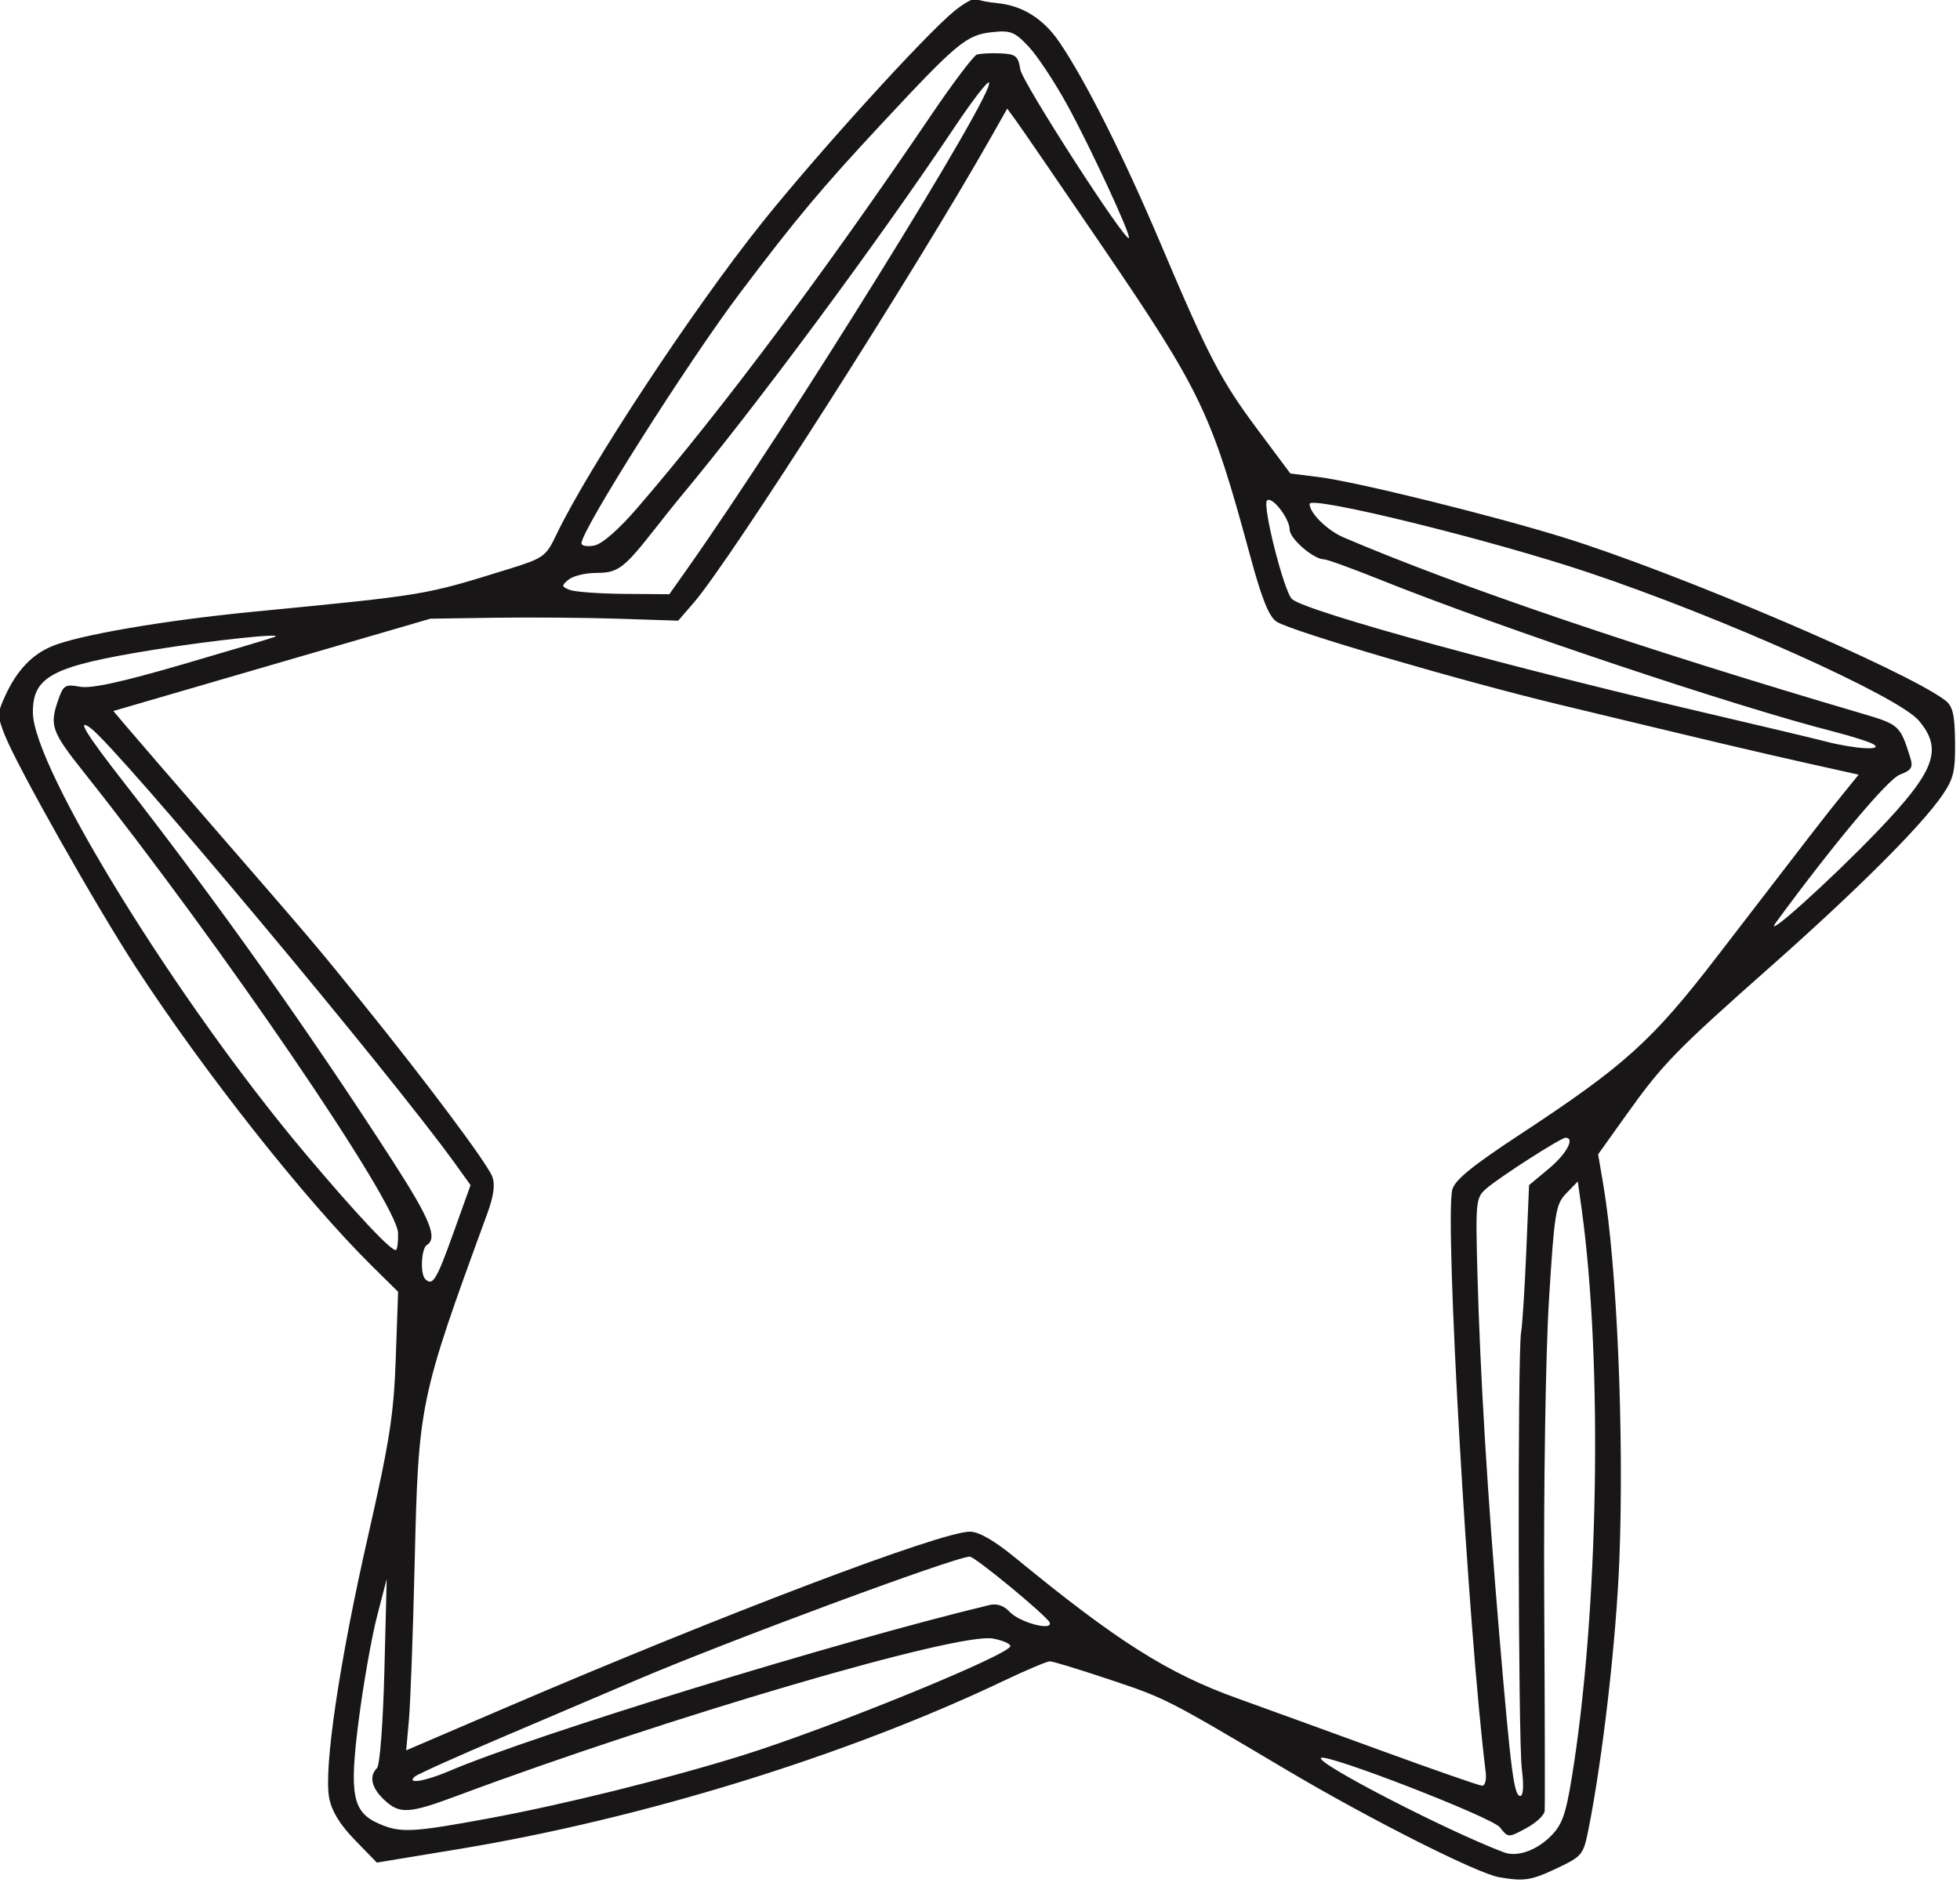 <?xml version="1.0" encoding="UTF-8" standalone="no"?><svg xmlns="http://www.w3.org/2000/svg" xmlns:xlink="http://www.w3.org/1999/xlink" clip-rule="evenodd" fill="#181617" fill-rule="evenodd" height="173.4" preserveAspectRatio="xMidYMid meet" stroke-linejoin="round" stroke-miterlimit="2" version="1" viewBox="0.4 0.8 180.2 173.4" width="180.2" zoomAndPan="magnify"><g><g id="change1_1"><path d="M2015.22,2093.02C2004.58,2091.19 1952.2,2064.75 1912.11,2040.97C1853.23,2006.05 1853.23,2006.04 1825.32,1996.71C1810.97,1991.91 1798.09,1987.98 1796.7,1987.98C1795.31,1987.98 1785.22,1992.24 1774.29,1997.44C1697.81,2033.89 1598.33,2064.6 1509.05,2079.34L1469.29,2085.9L1458.59,2074.89C1451.31,2067.4 1447.32,2060.86 1446.11,2054.44C1443.41,2040.02 1451.04,1988.48 1464.95,1927.33C1475.54,1880.76 1477.53,1868.01 1478.5,1840.47L1479.64,1808.2L1466.87,1795.59C1434.62,1763.75 1385.28,1701.31 1352.27,1650.61C1332.35,1620 1294.27,1552.52 1288.2,1537.09C1284.61,1527.96 1284.64,1526.59 1288.6,1518.04C1294.28,1505.81 1301.45,1498.23 1311.23,1494.13C1324.19,1488.7 1365.64,1481.58 1408.71,1477.38C1493.82,1469.09 1491.91,1469.41 1532.76,1456.76C1550.5,1451.27 1551.5,1450.56 1556.59,1439.91C1572.27,1407.13 1623.14,1329.96 1656.66,1288.07C1683.8,1254.17 1735.57,1197.14 1750.03,1185.23C1754.9,1181.21 1759.83,1178.5 1760.98,1179.21C1762.12,1179.91 1766.66,1180.83 1771.06,1181.24C1783.28,1182.38 1793.5,1188.77 1801.26,1200.13C1813.93,1218.7 1832.58,1255.81 1850.36,1297.78C1873.99,1353.57 1879.8,1364.69 1898.02,1389.1L1913.67,1410.07L1927.41,1411.79C1945.57,1414.06 2011.77,1430.39 2046.76,1441.25C2101.66,1458.27 2212.78,1505.71 2232.16,1520.4C2235.91,1523.25 2236.85,1527.16 2237.01,1540.65C2237.17,1555.02 2236.28,1558.69 2230.67,1566.81C2220.3,1581.83 2189.06,1612.98 2147.28,1649.97C2100.98,1690.96 2094.83,1697.27 2077.09,1722.12L2063.38,1741.32L2065.9,1756.09C2072.53,1794.88 2076.07,1877.23 2073.73,1938.25C2072.23,1977.36 2065.62,2035.12 2058.66,2069.87C2056.22,2082.1 2055.59,2082.86 2043.32,2088.67C2030.77,2094.61 2027.44,2095.12 2015.22,2093.02ZM2040.2,2073.19C2045.8,2067.67 2047.6,2062.73 2050.53,2044.83C2063.62,1964.89 2065.73,1842.35 2055.32,1767.54L2053.5,1754.51L2047.92,1760.26C2042.74,1765.59 2042.14,1769.3 2039.48,1812.09C2037.87,1837.99 2036.85,1901.77 2037.16,1957.66C2037.46,2012.36 2037.56,2058.78 2037.38,2060.82C2037.2,2062.85 2033.14,2066.62 2028.34,2069.2C2019.65,2073.88 2019.63,2073.88 2015.61,2068.75C2011.79,2063.88 1931.02,2032.55 1928.58,2035C1926.05,2037.53 1990.43,2070.74 2017.64,2080.95C2023.93,2083.3 2033.16,2080.13 2040.2,2073.19ZM1523.61,2064.42C1560.18,2057.66 1609.73,2045.37 1646.84,2033.84C1689.38,2020.62 1777.47,1984.69 1777.47,1980.55C1777.47,1979.42 1773.66,1977.78 1769,1976.91C1752.09,1973.73 1610.47,2015.29 1508.72,2053.26C1484.76,2062.21 1480.34,2062.46 1472.79,2055.3C1466.64,2049.48 1465.41,2043.86 1469.39,2039.88C1470.77,2038.5 1472.32,2017.9 1472.96,1992.69L1474.09,1947.95L1469.37,1966.14C1466.78,1976.15 1462.8,1998.68 1460.53,2016.2C1455.77,2053.02 1457.39,2061.36 1470.39,2067.02C1480.81,2071.56 1486.42,2071.28 1523.61,2064.42ZM2026.27,2040.35C2024.46,2025.89 2024.16,1837.58 2025.92,1827.86C2026.53,1824.53 2027.65,1807.06 2028.41,1789.05L2029.79,1756.3L2039.49,1748.21C2048.03,1741.08 2052.25,1733.25 2047.54,1733.25C2045.22,1733.25 2015.09,1752.61 2008.84,1758.11C2003.91,1762.45 2003.72,1764.31 2004.68,1799.5C2006.01,1848.64 2009.54,1906.84 2015.28,1974.68C2021.01,2042.34 2022.46,2053.48 2025.54,2053.48C2026.99,2053.48 2027.28,2048.42 2026.27,2040.35ZM2008.7,2041.96C2000.13,1973.1 1988.68,1773.5 1992.44,1758.53C1993.61,1753.88 2002.01,1747.01 2025.13,1731.81C2076.36,1698.14 2089.72,1686.08 2121.26,1645.04C2169.77,1581.94 2173.56,1577.03 2181.94,1566.68L2190.11,1556.6L2166.35,1551.31C2142.43,1545.99 2118.02,1540.22 2044.33,1522.46C1995.82,1510.76 1914.05,1486.79 1907.01,1482.19C1903.27,1479.76 1899.81,1471.16 1894.13,1450.18C1875.33,1380.73 1870.4,1370.39 1822.61,1300.2C1801.7,1269.52 1782.66,1241.74 1780.27,1238.48L1775.94,1232.55L1767.77,1246.97C1731.44,1311.09 1641.2,1452.41 1623.54,1472.83L1615.89,1481.68L1586.91,1480.73C1570.96,1480.21 1543.84,1480 1526.64,1480.25L1495.38,1480.71L1418.25,1503.16L1341.13,1525.62L1347.63,1533.33C1351.21,1537.57 1370.51,1559.91 1390.52,1582.97C1439.89,1639.88 1439.07,1638.91 1462.39,1667.75C1493.23,1705.89 1522.98,1745.69 1525.41,1752.07C1526.92,1756.06 1526.19,1761.47 1522.94,1770.36C1489.87,1860.73 1489.54,1862.33 1487.68,1940.67C1486.89,1974.03 1485.64,2008.06 1484.91,2016.31L1483.57,2031.29L1531.66,2010.66C1638.36,1964.88 1743.78,1924.9 1757.79,1924.9C1762.18,1924.9 1769.64,1929.21 1780.03,1937.73C1829.33,1978.2 1853.98,1993.81 1887.86,2005.99C1901.2,2010.79 1932.86,2022.29 1958.21,2031.54C1983.56,2040.79 2005.48,2048.42 2006.91,2048.5C2008.37,2048.57 2009.16,2045.67 2008.7,2041.96ZM1504.62,2041.32C1545.29,2023.89 1693.66,1978.29 1767.25,1960.61C1770.9,1959.73 1774.29,1960.86 1777.11,1963.89C1781.93,1969.06 1798.13,1973.41 1796.6,1969.13C1795.53,1966.14 1760.28,1937.04 1757.73,1937.04C1750.79,1937.04 1638.3,1978.74 1594.31,1997.62C1582.3,2002.78 1553.91,2014.88 1531.23,2024.51C1508.55,2034.14 1488.95,2042.96 1487.68,2044.11C1483.52,2047.89 1492.88,2046.35 1504.62,2041.32ZM1506.4,1779.95L1514.88,1756.3L1507.67,1746.25C1476.56,1702.9 1342.83,1543.07 1329.94,1533.84C1322.96,1528.84 1327.82,1536.75 1346.16,1560.26C1391.86,1618.84 1436.21,1681.34 1477.25,1744.98C1495.22,1772.85 1498.97,1782.11 1493.63,1785.41C1490.91,1787.09 1490.31,1799.48 1492.82,1801.98C1496.43,1805.59 1498.27,1802.6 1506.4,1779.95ZM1479.61,1779.62C1479.19,1764.98 1393.93,1639.94 1326.52,1555.11C1310.99,1535.56 1309.98,1532.64 1314.36,1520.06C1316.8,1513.06 1317.75,1512.49 1324.79,1513.81C1330.26,1514.84 1344.99,1511.63 1374.88,1502.92C1398.16,1496.12 1418.3,1490.12 1419.63,1489.57C1424.79,1487.46 1389.12,1491.25 1360.66,1495.85C1311.44,1503.79 1301.97,1508.7 1301.97,1526.25C1301.97,1553.09 1372.22,1666.97 1434.15,1740.53C1459.59,1770.74 1477.13,1789.37 1478.69,1787.81C1479.31,1787.19 1479.72,1783.51 1479.61,1779.62ZM2199.02,1584.37C2227.34,1554.86 2231.29,1544.35 2219.38,1530.28C2209.36,1518.45 2123.89,1480.12 2058.89,1458.31C2011.22,1442.32 1923.03,1420.62 1923.03,1424.89C1923.03,1429.31 1931.63,1437.77 1939.57,1441.17C1995.1,1464.94 2084.1,1495.19 2191.81,1526.88C2209.86,1532.19 2210.34,1532.64 2215.25,1548.4C2216.7,1553.05 2215.83,1554.43 2210.11,1556.62C2204.26,1558.86 2177.7,1590.56 2149.93,1628.46C2142.82,1638.15 2175.95,1608.39 2199.02,1584.37ZM2197.17,1541.74C2195.17,1540.57 2186.44,1537.8 2177.76,1535.59C2129.89,1523.38 2015.55,1485.07 1957.56,1461.82C1943.85,1456.32 1931.47,1451.83 1930.03,1451.83C1924.98,1451.83 1913.33,1441.75 1913.33,1437.38C1913.33,1431.96 1904.69,1420.85 1902.32,1423.22C1899.92,1425.61 1910.71,1468.06 1914.53,1471.23C1922.04,1477.46 2021.07,1504.56 2123.18,1528.32C2144.53,1533.29 2167.45,1538.76 2174.12,1540.47C2188.65,1544.19 2202.68,1544.97 2197.17,1541.74ZM1619.71,1457.29C1669.19,1387.25 1770.77,1223.55 1767.06,1219.84C1766.33,1219.12 1758.93,1228.71 1750.6,1241.17C1712.88,1297.58 1653.43,1377.81 1616.96,1421.5C1614.73,1424.17 1609.06,1431.27 1604.36,1437.27C1589.51,1456.23 1586.56,1458.44 1576.13,1458.44C1570.83,1458.44 1564.73,1459.91 1562.57,1461.69C1559,1464.66 1559.05,1465.1 1563.14,1466.71C1565.61,1467.68 1577.51,1468.55 1589.59,1468.64L1611.57,1468.81L1619.71,1457.29ZM1596.16,1426.65C1637.14,1379.08 1686.95,1312.47 1739.06,1235.54C1749.59,1219.99 1759.55,1206.82 1761.17,1206.28C1762.8,1205.74 1767.95,1205.46 1772.62,1205.67C1780.12,1206 1781.25,1206.91 1782.32,1213.54C1783.35,1219.87 1833.24,1297.34 1835.12,1295.51C1836.32,1294.33 1816.34,1251.15 1805.17,1230.82C1799.02,1219.61 1790.54,1206.8 1786.33,1202.35C1779.5,1195.12 1777.59,1194.37 1768.45,1195.37C1756.12,1196.71 1751.53,1200.52 1715.18,1239.56C1685.34,1271.6 1673.5,1285.75 1645.98,1322.2C1620.56,1355.89 1568.83,1437.57 1568.83,1444.03C1568.83,1445.28 1571.63,1445.77 1575.06,1445.12C1578.91,1444.38 1586.93,1437.37 1596.16,1426.65Z" fill-rule="nonzero" transform="matrix(.189 0 0 .189 -242.65 -222.164)"/></g></g></svg>